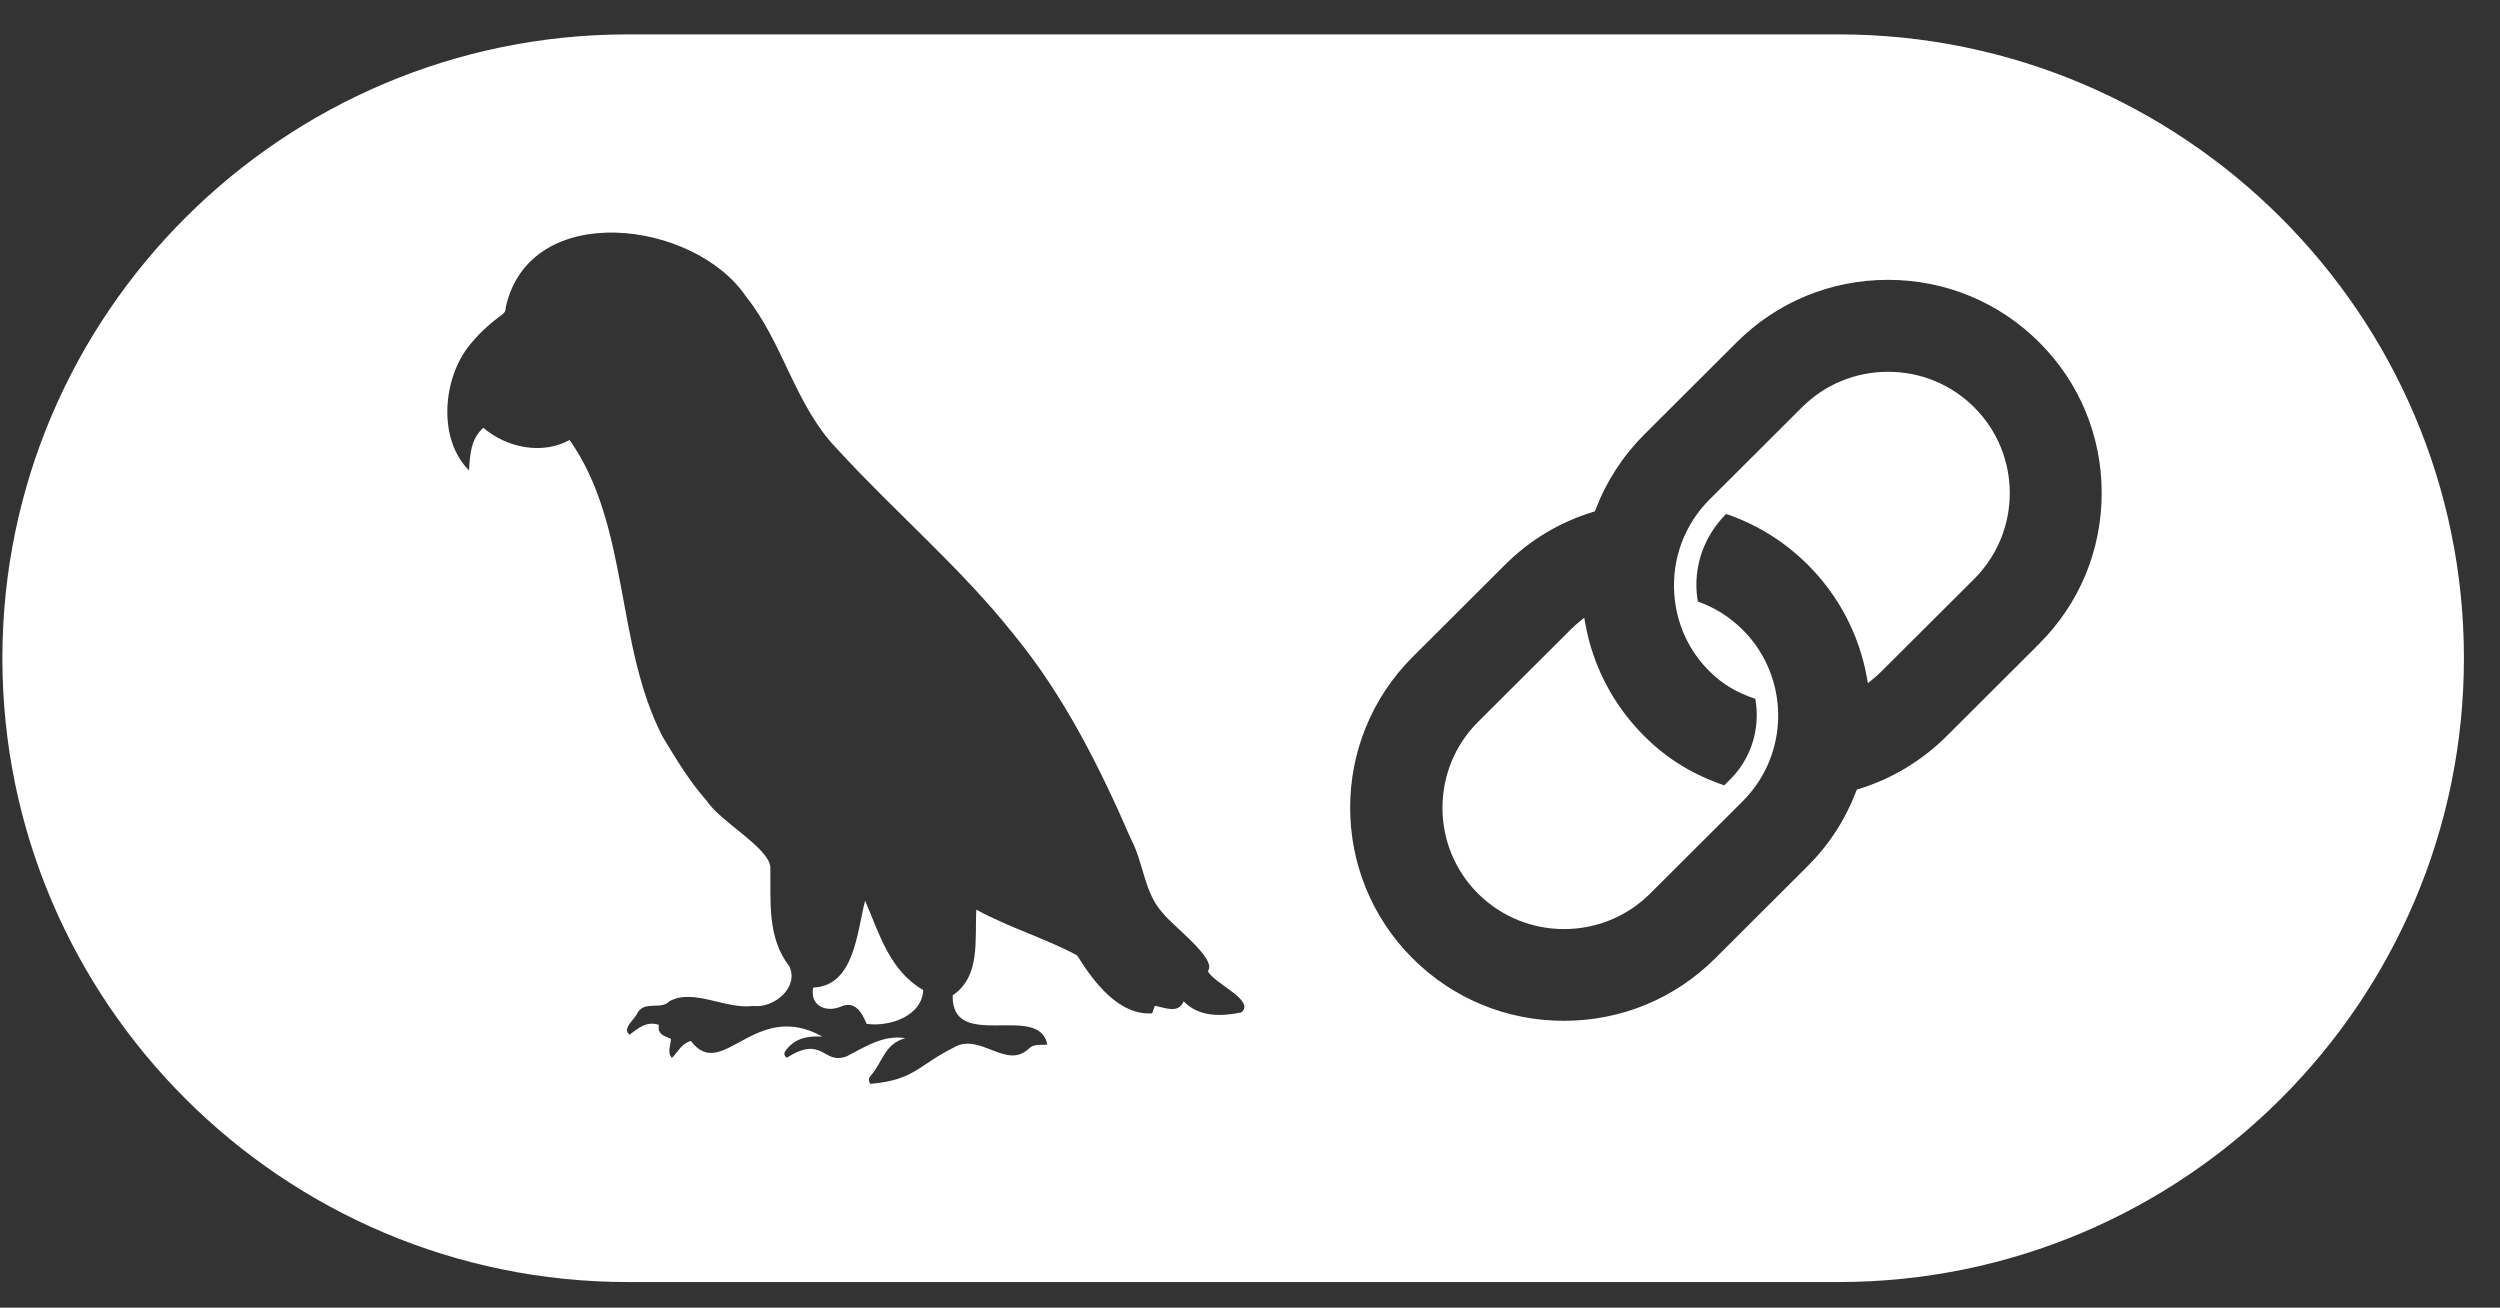 <svg width="65" height="34" viewBox="0 0 65 34" fill="none" xmlns="http://www.w3.org/2000/svg">
<rect x="0" y="0" width="65" height="34" fill="#333333" stroke="none"/>
<path d="M49.088 9.667C48.242 9.667 47.447 9.995 46.851 10.59L44.446 12.989C43.797 13.636 43.464 14.534 43.532 15.456C43.537 15.506 43.542 15.556 43.547 15.608C43.633 16.315 43.943 16.953 44.446 17.452C44.792 17.798 45.175 18.017 45.638 18.169C45.663 18.309 45.675 18.45 45.675 18.591C45.675 19.227 45.428 19.824 44.979 20.271L44.831 20.419C44.028 20.145 43.358 19.744 42.753 19.141C41.95 18.34 41.418 17.327 41.218 16.216L41.19 16.062L41.068 16.161C40.985 16.228 40.907 16.299 40.834 16.372L38.428 18.771C37.196 20 37.196 22.004 38.428 23.233C39.045 23.848 39.855 24.156 40.666 24.156C41.478 24.156 42.286 23.848 42.903 23.233L45.308 20.834C46.541 19.605 46.541 17.603 45.308 16.372C44.979 16.044 44.587 15.798 44.144 15.639C44.119 15.495 44.106 15.35 44.106 15.209C44.106 14.518 44.379 13.863 44.88 13.363C45.685 13.637 46.399 14.082 47.003 14.684C47.804 15.483 48.335 16.494 48.538 17.608L48.566 17.762L48.688 17.663C48.77 17.597 48.849 17.525 48.923 17.451L51.329 15.052C52.562 13.822 52.563 11.819 51.329 10.59C50.732 9.995 49.938 9.667 49.091 9.667H49.088Z" fill="white"/>
<path d="M47.799 0.894H16.326C7.358 0.894 0.062 8.17 0.062 17.113C0.062 26.056 7.358 33.333 16.326 33.333H47.799C56.767 33.333 64.062 26.056 64.062 17.113C64.062 8.17 56.767 0.894 47.799 0.894ZM32.276 26.323C31.757 26.43 31.173 26.449 30.776 26.035C30.63 26.371 30.288 26.194 30.025 26.151C30 26.219 29.979 26.279 29.956 26.347C29.08 26.405 28.423 25.513 28.005 24.84C27.175 24.392 26.234 24.12 25.386 23.651C25.337 24.423 25.507 25.38 24.77 25.878C24.733 27.362 27.021 26.053 27.231 27.16C27.068 27.177 26.887 27.134 26.757 27.258C26.16 27.837 25.476 26.82 24.788 27.241C23.864 27.704 23.771 28.084 22.628 28.18C22.565 28.084 22.591 28.021 22.644 27.962C22.966 27.589 22.989 27.15 23.539 26.991C22.973 26.902 22.5 27.213 22.023 27.46C21.403 27.713 21.408 26.889 20.455 27.503C20.349 27.417 20.4 27.34 20.46 27.273C20.702 26.978 21.021 26.934 21.381 26.95C19.613 25.967 18.78 28.152 17.964 27.065C17.718 27.13 17.625 27.351 17.471 27.507C17.338 27.361 17.438 27.184 17.445 27.012C17.285 26.937 17.084 26.902 17.131 26.647C16.819 26.541 16.601 26.726 16.368 26.902C16.158 26.739 16.51 26.503 16.575 26.334C16.762 26.009 17.188 26.267 17.404 26.034C18.019 25.685 18.876 26.251 19.579 26.155C20.12 26.224 20.79 25.669 20.519 25.116C19.94 24.378 20.042 23.413 20.029 22.53C19.958 22.016 18.72 21.361 18.362 20.806C17.92 20.307 17.575 19.728 17.23 19.158C15.986 16.756 16.378 13.67 14.81 11.44C14.101 11.83 13.177 11.646 12.566 11.122C12.236 11.422 12.221 11.814 12.195 12.231C11.403 11.441 11.502 9.949 12.135 9.07C12.393 8.723 12.703 8.437 13.047 8.186C13.125 8.129 13.151 8.074 13.15 7.986C13.776 5.177 18.047 5.719 19.396 7.709C20.376 8.934 20.672 10.554 21.782 11.691C23.277 13.323 24.98 14.76 26.359 16.497C27.663 18.085 28.595 19.947 29.408 21.823C29.74 22.446 29.743 23.21 30.235 23.742C30.477 24.063 31.661 24.937 31.404 25.247C31.552 25.568 32.658 26.011 32.274 26.323H32.276ZM53.018 16.74L50.613 19.139C49.972 19.778 49.18 20.255 48.321 20.516L48.277 20.529L48.261 20.571C47.981 21.308 47.557 21.964 46.997 22.521L44.592 24.92C43.543 25.966 42.148 26.541 40.661 26.541C39.175 26.541 37.779 25.966 36.73 24.92C34.562 22.758 34.562 19.241 36.73 17.079L39.135 14.68C39.779 14.038 40.55 13.576 41.424 13.308L41.468 13.295L41.484 13.253C41.764 12.517 42.19 11.858 42.751 11.297L45.156 8.898C46.205 7.852 47.601 7.276 49.087 7.276C50.574 7.276 51.969 7.852 53.018 8.898C54.067 9.944 54.644 11.336 54.644 12.818C54.644 14.301 54.067 15.694 53.018 16.738V16.74Z" fill="white"/>
<path d="M22.492 23.42C22.28 24.24 22.212 25.637 21.142 25.677C21.054 26.151 21.47 26.329 21.851 26.177C22.227 26.005 22.405 26.313 22.532 26.62C23.113 26.704 23.972 26.427 24.004 25.741C23.137 25.243 22.869 24.295 22.493 23.418L22.492 23.42Z" fill="white"/>
</svg>
